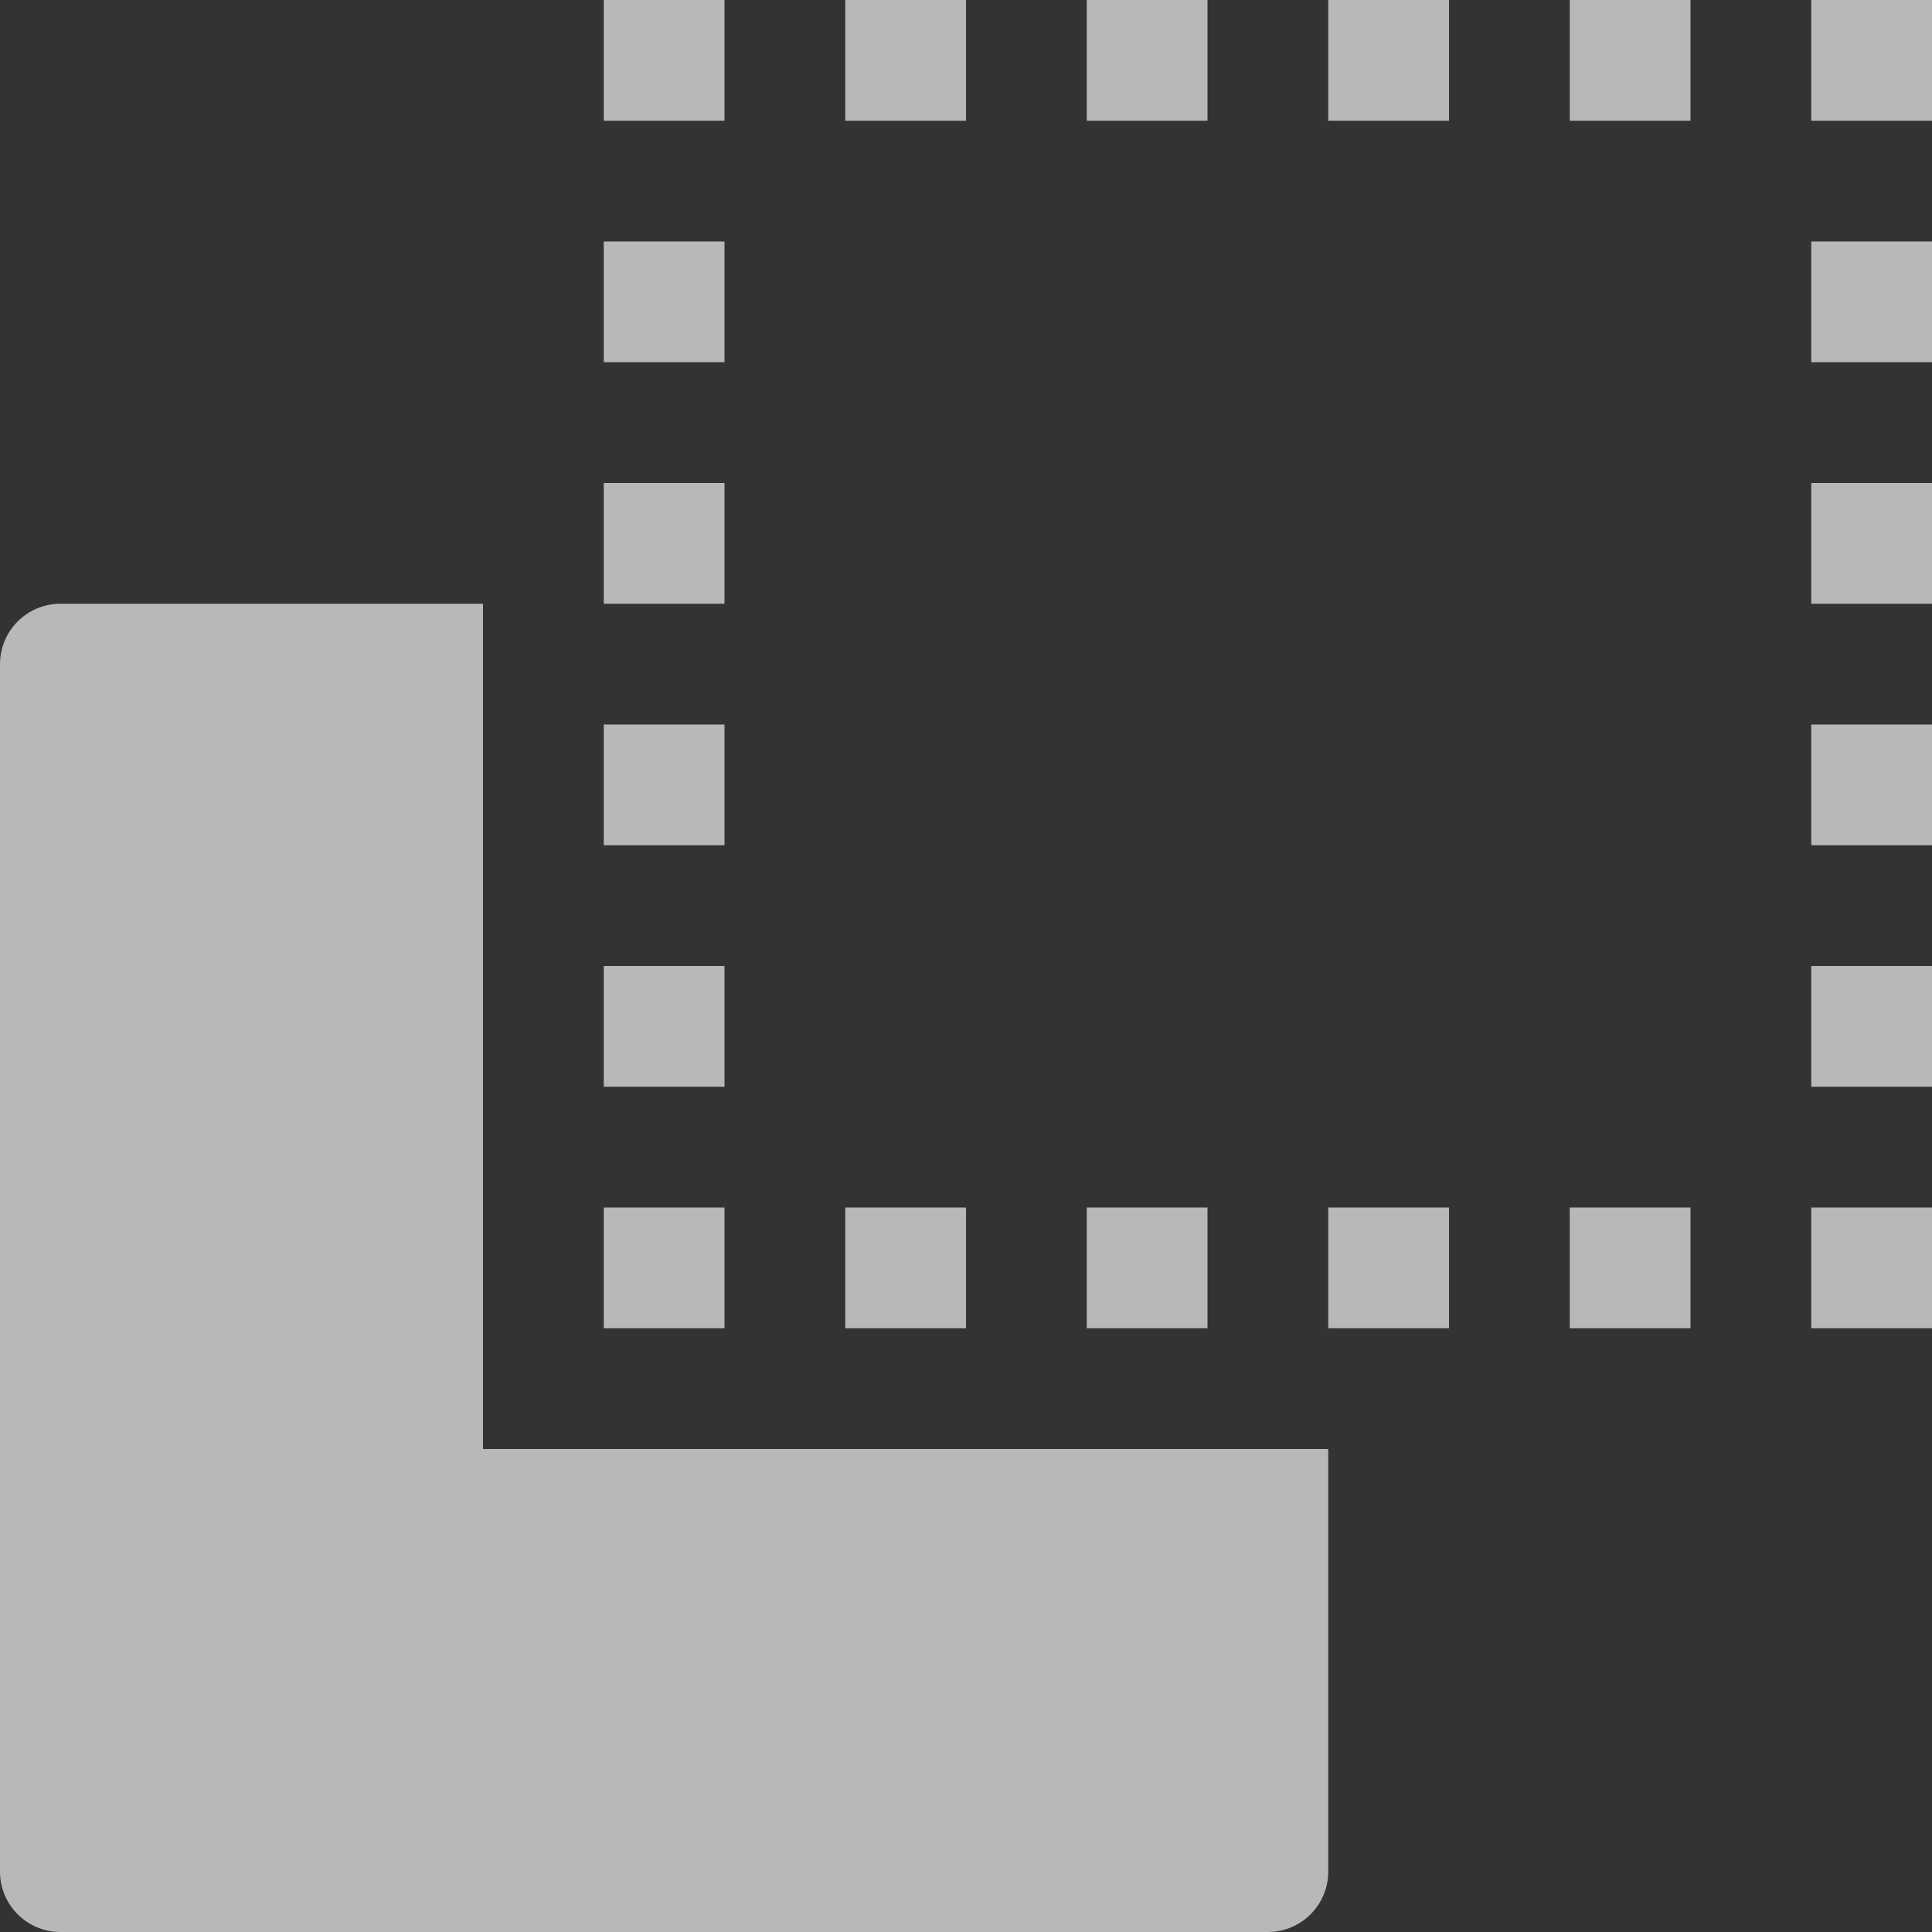 <?xml version="1.0" encoding="UTF-8"?>

<svg width="32px" height="32px" viewBox="0 0 32 32" version="1.1" xmlns="http://www.w3.org/2000/svg" xmlns:xlink="http://www.w3.org/1999/xlink">

    <rect x="0" y="0" width="32" height="32" fill="#333333" stroke="none"/>

    <!-- Generator: Sketch 47.1 (45422) - http://www.bohemiancoding.com/sketch -->

    <title>Copy Settings button icon_Smock_Copy_18_N@1x@2x</title>

    <desc>Created with Sketch.</desc>

    <defs>
    	<style>
      	.fill {
        	fill: #fff;
        	fill-rule: nonzero;
        	opacity: 0.65;
     	 }
      
    	</style>
    </defs>

    <g id="Page-1" stroke="none" stroke-width="1" fill="none" fill-rule="evenodd">

        <g id="Color-workspace-LUT-Split-Screen-side-by-side" transform="scale(2, 2) translate(-997, -429)" fill-rule="nonzero" class="fill">

            <g id="Copy-Settings-button-icon_Smock_Copy_18_N@1x" transform="translate(997, 429)">

                <rect id="Rectangle-path" x="15" y="10" width="1" height="1"></rect>

                <rect id="Rectangle-path" x="15" y="8" width="1" height="1"></rect>

                <rect id="Rectangle-path" x="15" y="6" width="1" height="1"></rect>

                <rect id="Rectangle-path" x="15" y="4" width="1" height="1"></rect>

                <rect id="Rectangle-path" x="15" y="2" width="1" height="1"></rect>

                <rect id="Rectangle-path" x="15" y="0" width="1" height="1"></rect>

                <rect id="Rectangle-path" x="13" y="0" width="1" height="1"></rect>

                <rect id="Rectangle-path" x="11" y="0" width="1" height="1"></rect>

                <rect id="Rectangle-path" x="9" y="0" width="1" height="1"></rect>

                <rect id="Rectangle-path" x="7" y="0" width="1" height="1"></rect>

                <rect id="Rectangle-path" x="5" y="0" width="1" height="1"></rect>

                <rect id="Rectangle-path" x="5" y="2" width="1" height="1"></rect>

                <rect id="Rectangle-path" x="5" y="4" width="1" height="1"></rect>

                <rect id="Rectangle-path" x="5" y="6" width="1" height="1"></rect>

                <rect id="Rectangle-path" x="5" y="8" width="1" height="1"></rect>

                <rect id="Rectangle-path" x="5" y="10" width="1" height="1"></rect>

                <rect id="Rectangle-path" x="7" y="10" width="1" height="1"></rect>

                <rect id="Rectangle-path" x="9" y="10" width="1" height="1"></rect>

                <rect id="Rectangle-path" x="11" y="10" width="1" height="1"></rect>

                <rect id="Rectangle-path" x="13" y="10" width="1" height="1"></rect>

                <path d="M4,5 L0.5,5 C0.224,5 0,5.224 0,5.5 L0,15.5 C0,15.776 0.224,16 0.5,16 L10.5,16 C10.776,16 11,15.776 11,15.5 L11,12 L4,12 L4,5 Z" id="Shape"></path>

            </g>

        </g>

    </g>

</svg>